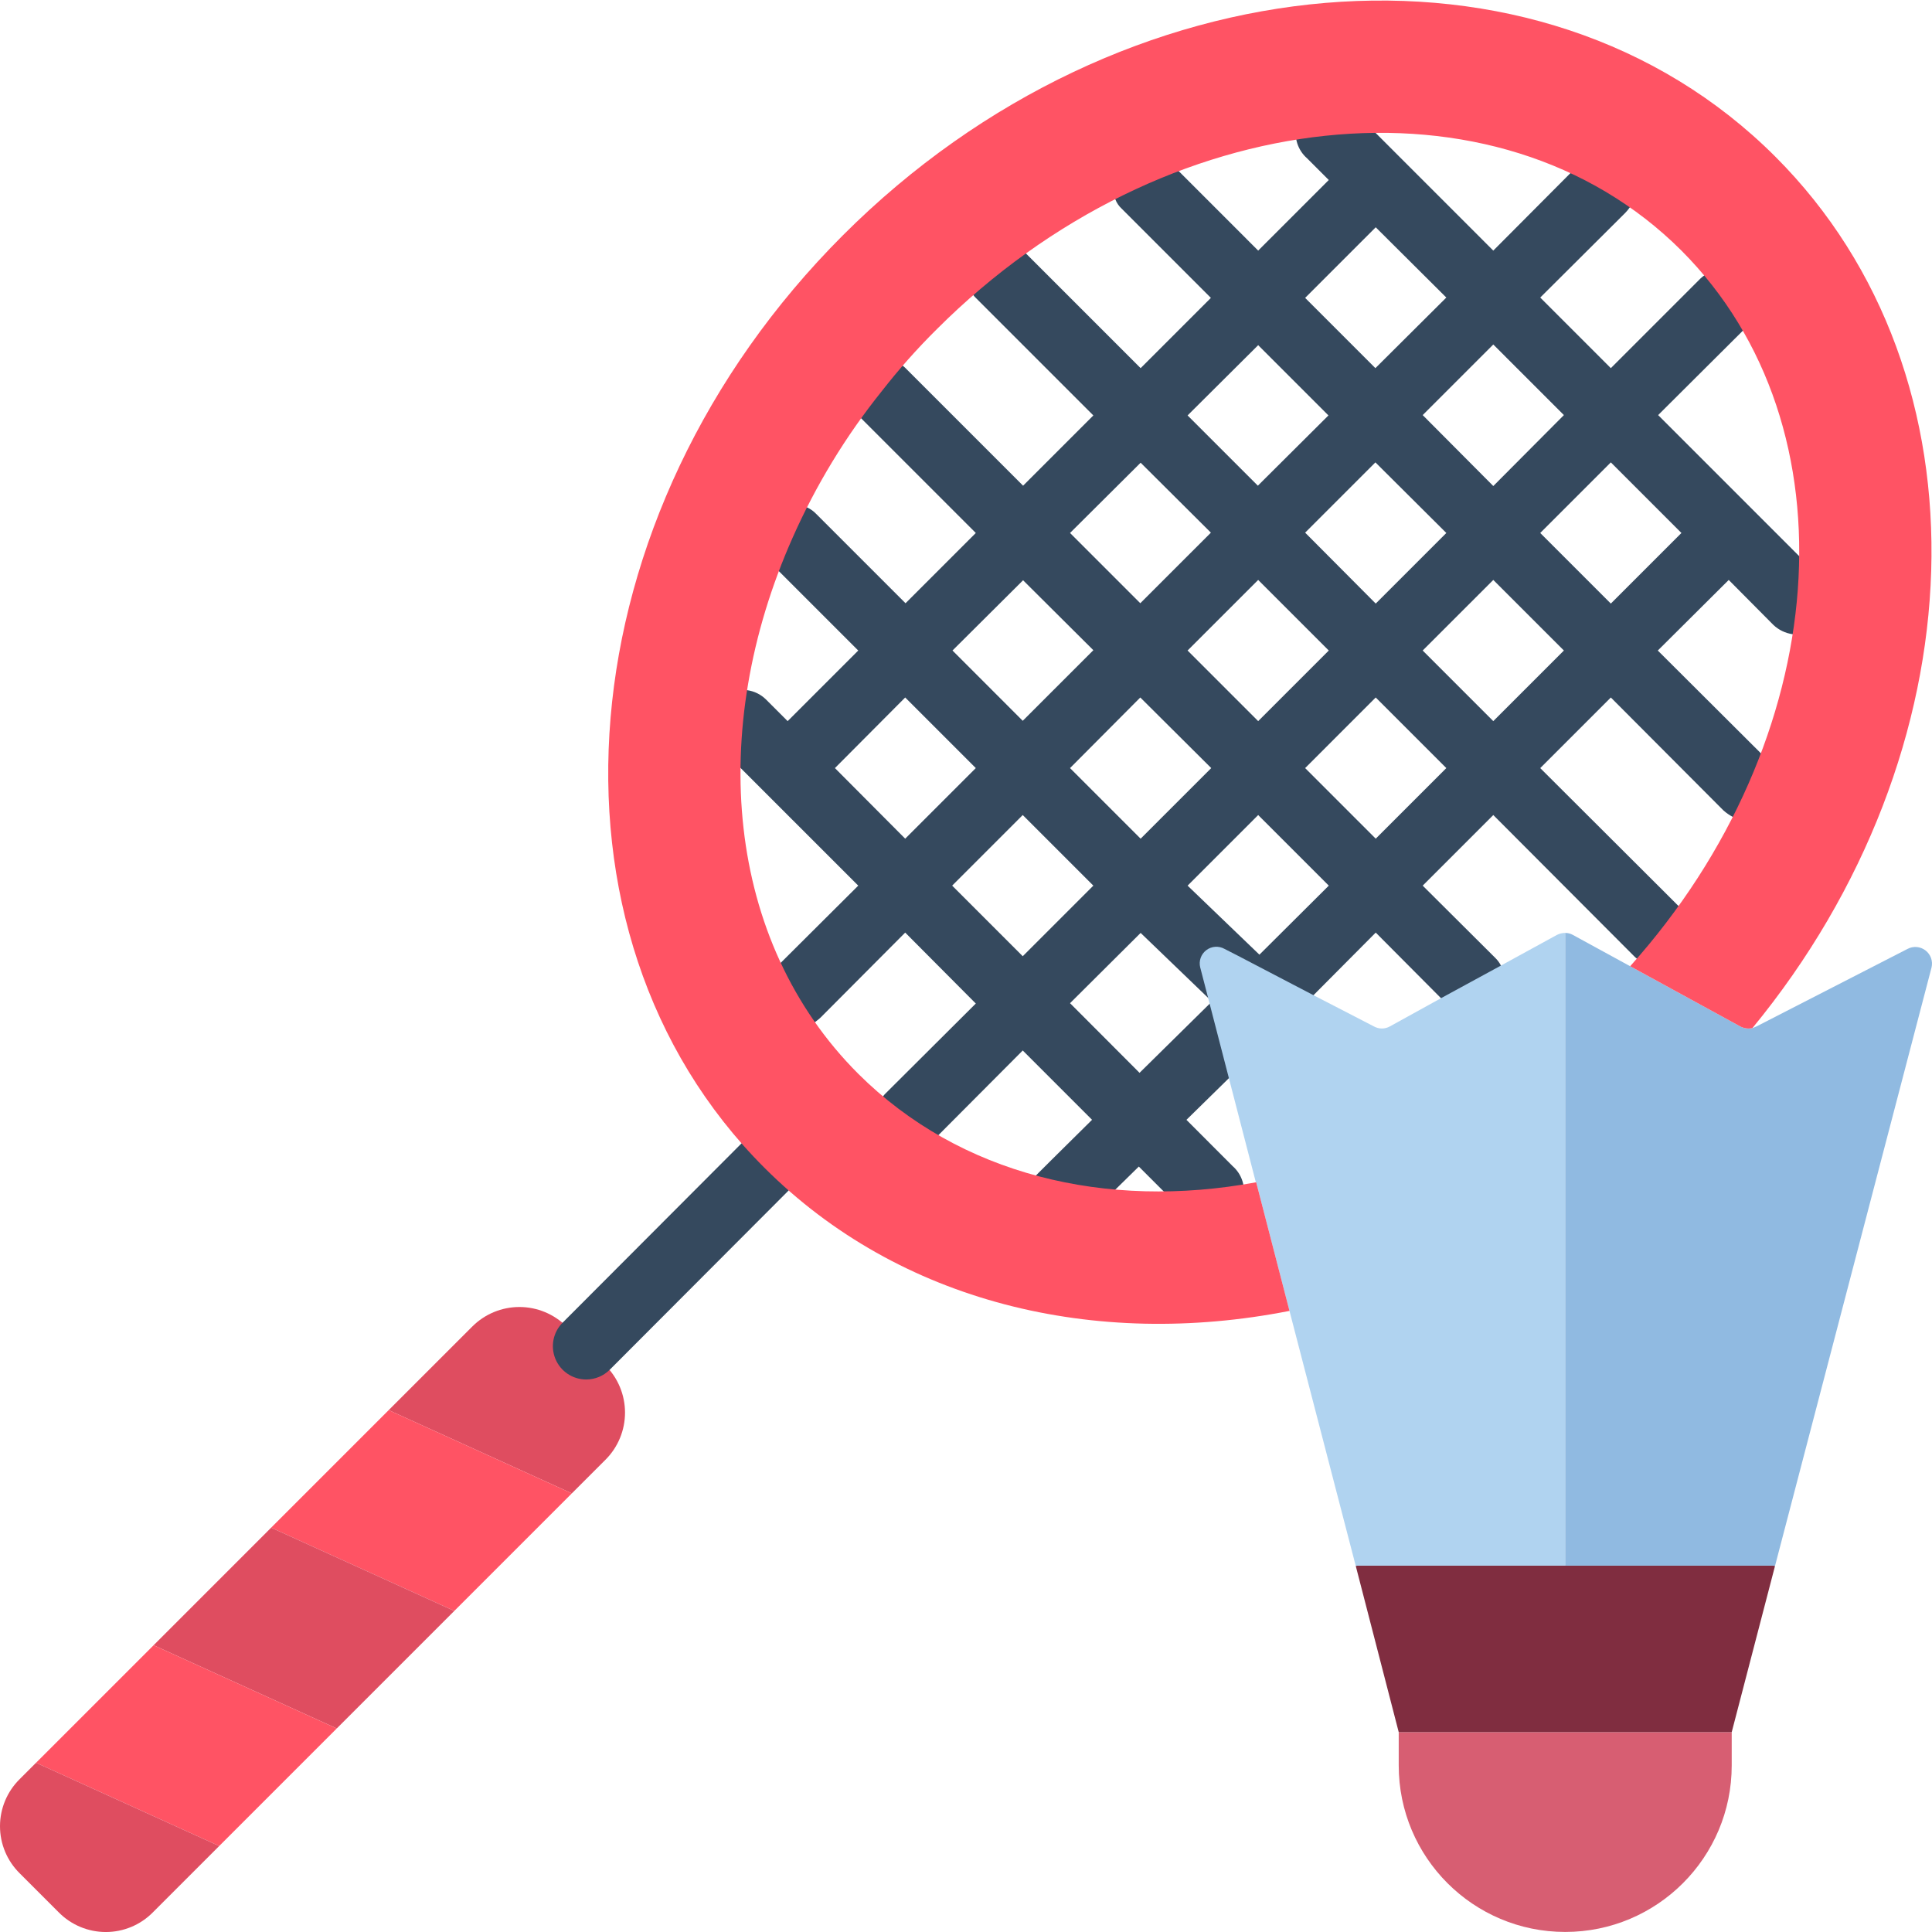 <svg xmlns="http://www.w3.org/2000/svg" height="512pt" viewBox="0 0 512.147 512" width="512pt"><path d="m482.625 153.039-43.078-43.078 22.512-22.422 1.234-1.234c3.441-3.469 3.441-9.066 0-12.535-3.105-3.137-8.059-3.477-11.562-.797-.344.246-.668.512-.973.797l-23.746 23.746-18.715-18.715 22.512-22.422c.457-.461.871-.961 1.234-1.5 2.406-3.82 1.562-8.84-1.961-11.664-3.523-2.82-8.605-2.551-11.809.629l-1.941 1.941-20.48 20.57-36.812-36.812c-2.141-2.535-5.52-3.652-8.746-2.902-3.23.754-5.766 3.254-6.566 6.473-.797 3.219.273 6.613 2.777 8.789l5.738 5.738-18.715 18.715-23.656-23.66c-3.469-3.441-9.066-3.441-12.535 0-2.637 2.66-3.312 6.691-1.68 10.062.359.945.934 1.789 1.68 2.473l23.656 23.66-18.625 18.625-31.25-31.25c-2.129-2.336-5.34-3.355-8.426-2.68-3.086.68-5.578 2.949-6.535 5.961-.957 3.008-.234 6.301 1.895 8.637.156.223.332.43.531.617l31.25 31.25-18.625 18.625-31.25-31.25c-.188-.195-.395-.375-.621-.527-3.605-3.293-9.199-3.035-12.488.574-3.293 3.605-3.035 9.199.574 12.488l31.25 31.25-18.629 18.625-23.656-23.656c-.703-.742-1.543-1.34-2.473-1.766-3.898-1.824-8.547-.586-11.023 2.934-2.477 3.523-2.07 8.312.961 11.367l23.656 23.656-18.715 18.715-5.738-5.738c-1.363-1.348-3.129-2.215-5.031-2.469-2.742-.41-5.512.543-7.414 2.559-3.398 3.469-3.359 9.027.09 12.445l5.559 5.562 31.25 31.25-20.566 20.48-1.941 1.941c-3.445 3.469-3.445 9.066 0 12.535 1.676 1.633 3.926 2.551 6.266 2.559 1.68-.012 3.324-.469 4.766-1.32.531-.441 1.062-.797 1.504-1.238l22.422-22.512 18.715 18.805-23.836 23.746c-.262.242-.496.508-.707.793-2.754 3.535-2.449 8.562.707 11.742 3.48 3.414 9.055 3.414 12.535 0l1.41-1.414 22.336-22.422 37.34 37.344 5.738 5.648c2.141 2.531 5.52 3.652 8.75 2.898 3.227-.75 5.762-3.25 6.562-6.469.797-3.219-.273-6.613-2.777-8.789l-43.078-43.168 18.715-18.625 77.242 74.328c1.621 1.555 3.754 2.465 6 2.559h.266c2.344-.008 4.59-.926 6.27-2.559 1.355-1.312 2.199-3.062 2.383-4.941.508-2.77-.383-5.613-2.383-7.594l-77.332-74.328 18.715-18.715 18.715 18.715-18.539 18.449c-.703.707-64.969 63.914-65.324 64.707-1.781 3.422-1.141 7.602 1.59 10.328 3.48 3.414 9.055 3.414 12.535 0l65.68-64.441 16.504-16.598 17.305 17.391 1.852 1.855c3.48 3.414 9.055 3.414 12.535 0 2.785-2.777 3.398-7.059 1.504-10.504-.391-.754-.898-1.438-1.504-2.031l-19.242-19.156 18.715-18.715 37.43 37.52c.184.195.391.375.617.527 1.586 1.316 3.586 2.035 5.648 2.031 2.344-.008 4.59-.926 6.27-2.559 3.441-3.473 3.441-9.066 0-12.535l-.883-.883-36.637-36.547 18.715-18.715 29.836 29.926c.773.695 1.637 1.289 2.562 1.766 1.16.531 2.426.805 3.707.793 2.34-.008 4.59-.926 6.266-2.559 3.445-3.469 3.445-9.066 0-12.535l-2.559-2.562-27.367-27.277 18.805-18.711 11.828 11.914c1.406 1.34 3.199 2.203 5.121 2.473.379.074.762.102 1.148.09 2.34-.012 4.586-.93 6.266-2.562 3.445-3.469 3.445-9.062 0-12.535zm-68.059-43.078-18.715 18.805-18.715-18.805 18.715-18.715zm-31.164 31.25-18.715 18.715-18.711-18.801 18.625-18.629zm-18.715-81.035 18.715 18.625-18.801 18.715-18.625-18.625zm-31.16 31.25 18.625 18.625-18.711 18.625-18.629-18.625zm-31.16 31.16 18.625 18.539-18.715 18.711-18.625-18.625zm-31.16 31.16 18.625 18.539-18.715 18.715-18.625-18.629zm-49.879 49.789 18.629-18.715 18.715 18.715-18.715 18.715zm49.789 49.875-18.715-18.715 18.715-18.715 18.715 18.715zm31.25-31.16-18.715-18.715 18.625-18.715 18.805 18.715zm12.445-49.879 18.715-18.711 18.715 18.711-18.715 18.715zm49.875 49.879-18.711-18.715 18.711-18.715 18.715 18.715zm31.164-31.164-18.715-18.715 18.715-18.711 18.715 18.711zm31.16-31.16-18.715-18.715 18.715-18.715 18.715 18.715zm0 0" fill="#35495e"/><path d="m160.508 386.883-8.918 8.918-48.551-22.07 22.156-22.156c3.312-3.316 7.809-5.18 12.492-5.18 4.688 0 9.18 1.863 12.492 5.18l10.328 10.328c3.316 3.309 5.176 7.805 5.176 12.488 0 4.688-1.859 9.18-5.176 12.492zm0 0" fill="#df4d60"/><path d="m151.59 395.801-31.16 31.16-48.551-22.07 31.16-31.16zm0 0" fill="#ff5364"/><path d="m120.43 426.961-31.16 31.16-48.551-22.066 31.16-31.164zm0 0" fill="#df4d60"/><path d="m89.27 458.121-31.164 31.164-48.551-22.07 31.164-31.16zm0 0" fill="#ff5364"/><path d="m58.105 489.285-17.566 17.566c-3.293 3.344-7.793 5.227-12.488 5.227-4.699 0-9.199-1.883-12.492-5.227l-10.328-10.328c-3.348-3.297-5.23-7.797-5.23-12.492s1.883-9.195 5.23-12.492l4.324-4.324zm0 0" fill="#df4d60"/><path d="m155.387 365.609c-3.566 0-6.785-2.148-8.152-5.445-1.367-3.293-.617-7.09 1.902-9.613l47.227-47.328c3.445-3.449 9.035-3.457 12.488-.012 3.453 3.445 3.457 9.035.012 12.488l-47.227 47.324c-1.656 1.656-3.906 2.586-6.25 2.586zm0 0" fill="#35495e"/><path d="m459.055 459.094v8.828c0 24.375-19.762 44.137-44.137 44.137s-44.137-19.762-44.137-44.137v-8.828zm0 0" fill="#d75e72"/><path d="m470.531 415.043-11.477 44.051h-88.273l-11.387-44.051.352-.09h110.344zm0 0" fill="#802d40"/><path d="m414.918 247.23v167.723h-55.172l-.352.09-17.57-67.617-8.824-34.078h-.09l-13.594-52.523-1.148-4.414c-.441-1.711.184-3.523 1.59-4.602 1.402-1.074 3.312-1.211 4.855-.34l3.617 1.852 3.887 2.031 16.066 8.387 16.062 8.297c1.293.707 2.859.707 4.152 0l13.594-7.504 15.891-8.648 14.828-8.121c.684-.352 1.441-.535 2.207-.531zm0 0" fill="#b0d3f0"/><path d="m512.023 256.41-41.492 158.633-.441-.09h-55.172v-167.723c.711-.004 1.41.18 2.031.531l15.184 8.297 29.219 15.977c.949.496 2.039.652 3.09.441h.086c.355-.176.707-.266 1.062-.441l40.074-20.566c1.535-.816 3.406-.652 4.777.414 1.375 1.066 1.992 2.84 1.582 4.527zm0 0" fill="#90bae1"/><path d="m464.527 272.477h-.086c-1.051.211-2.141.055-3.09-.441l-29.219-15.977c53.672-59.852 60.293-142.918 13.594-189.703-48.816-48.73-137.18-39.371-197.387 20.832-5.234 5.18-10.129 10.695-14.652 16.508-9.496 11.844-17.418 24.871-23.57 38.754-22.688 51.023-17.832 106.898 17.391 142.121 26.926 26.836 65.766 36.105 105.402 28.777h.09l8.824 34.078c-51.551 10.148-103.371-2.121-139.211-37.961-62.496-62.5-53.141-173.195 20.836-247.172 73.973-73.977 184.672-83.332 247.172-20.832 58.086 58.086 54.113 157.836-6.094 231.016zm0 0" fill="#ff5364"/></svg>